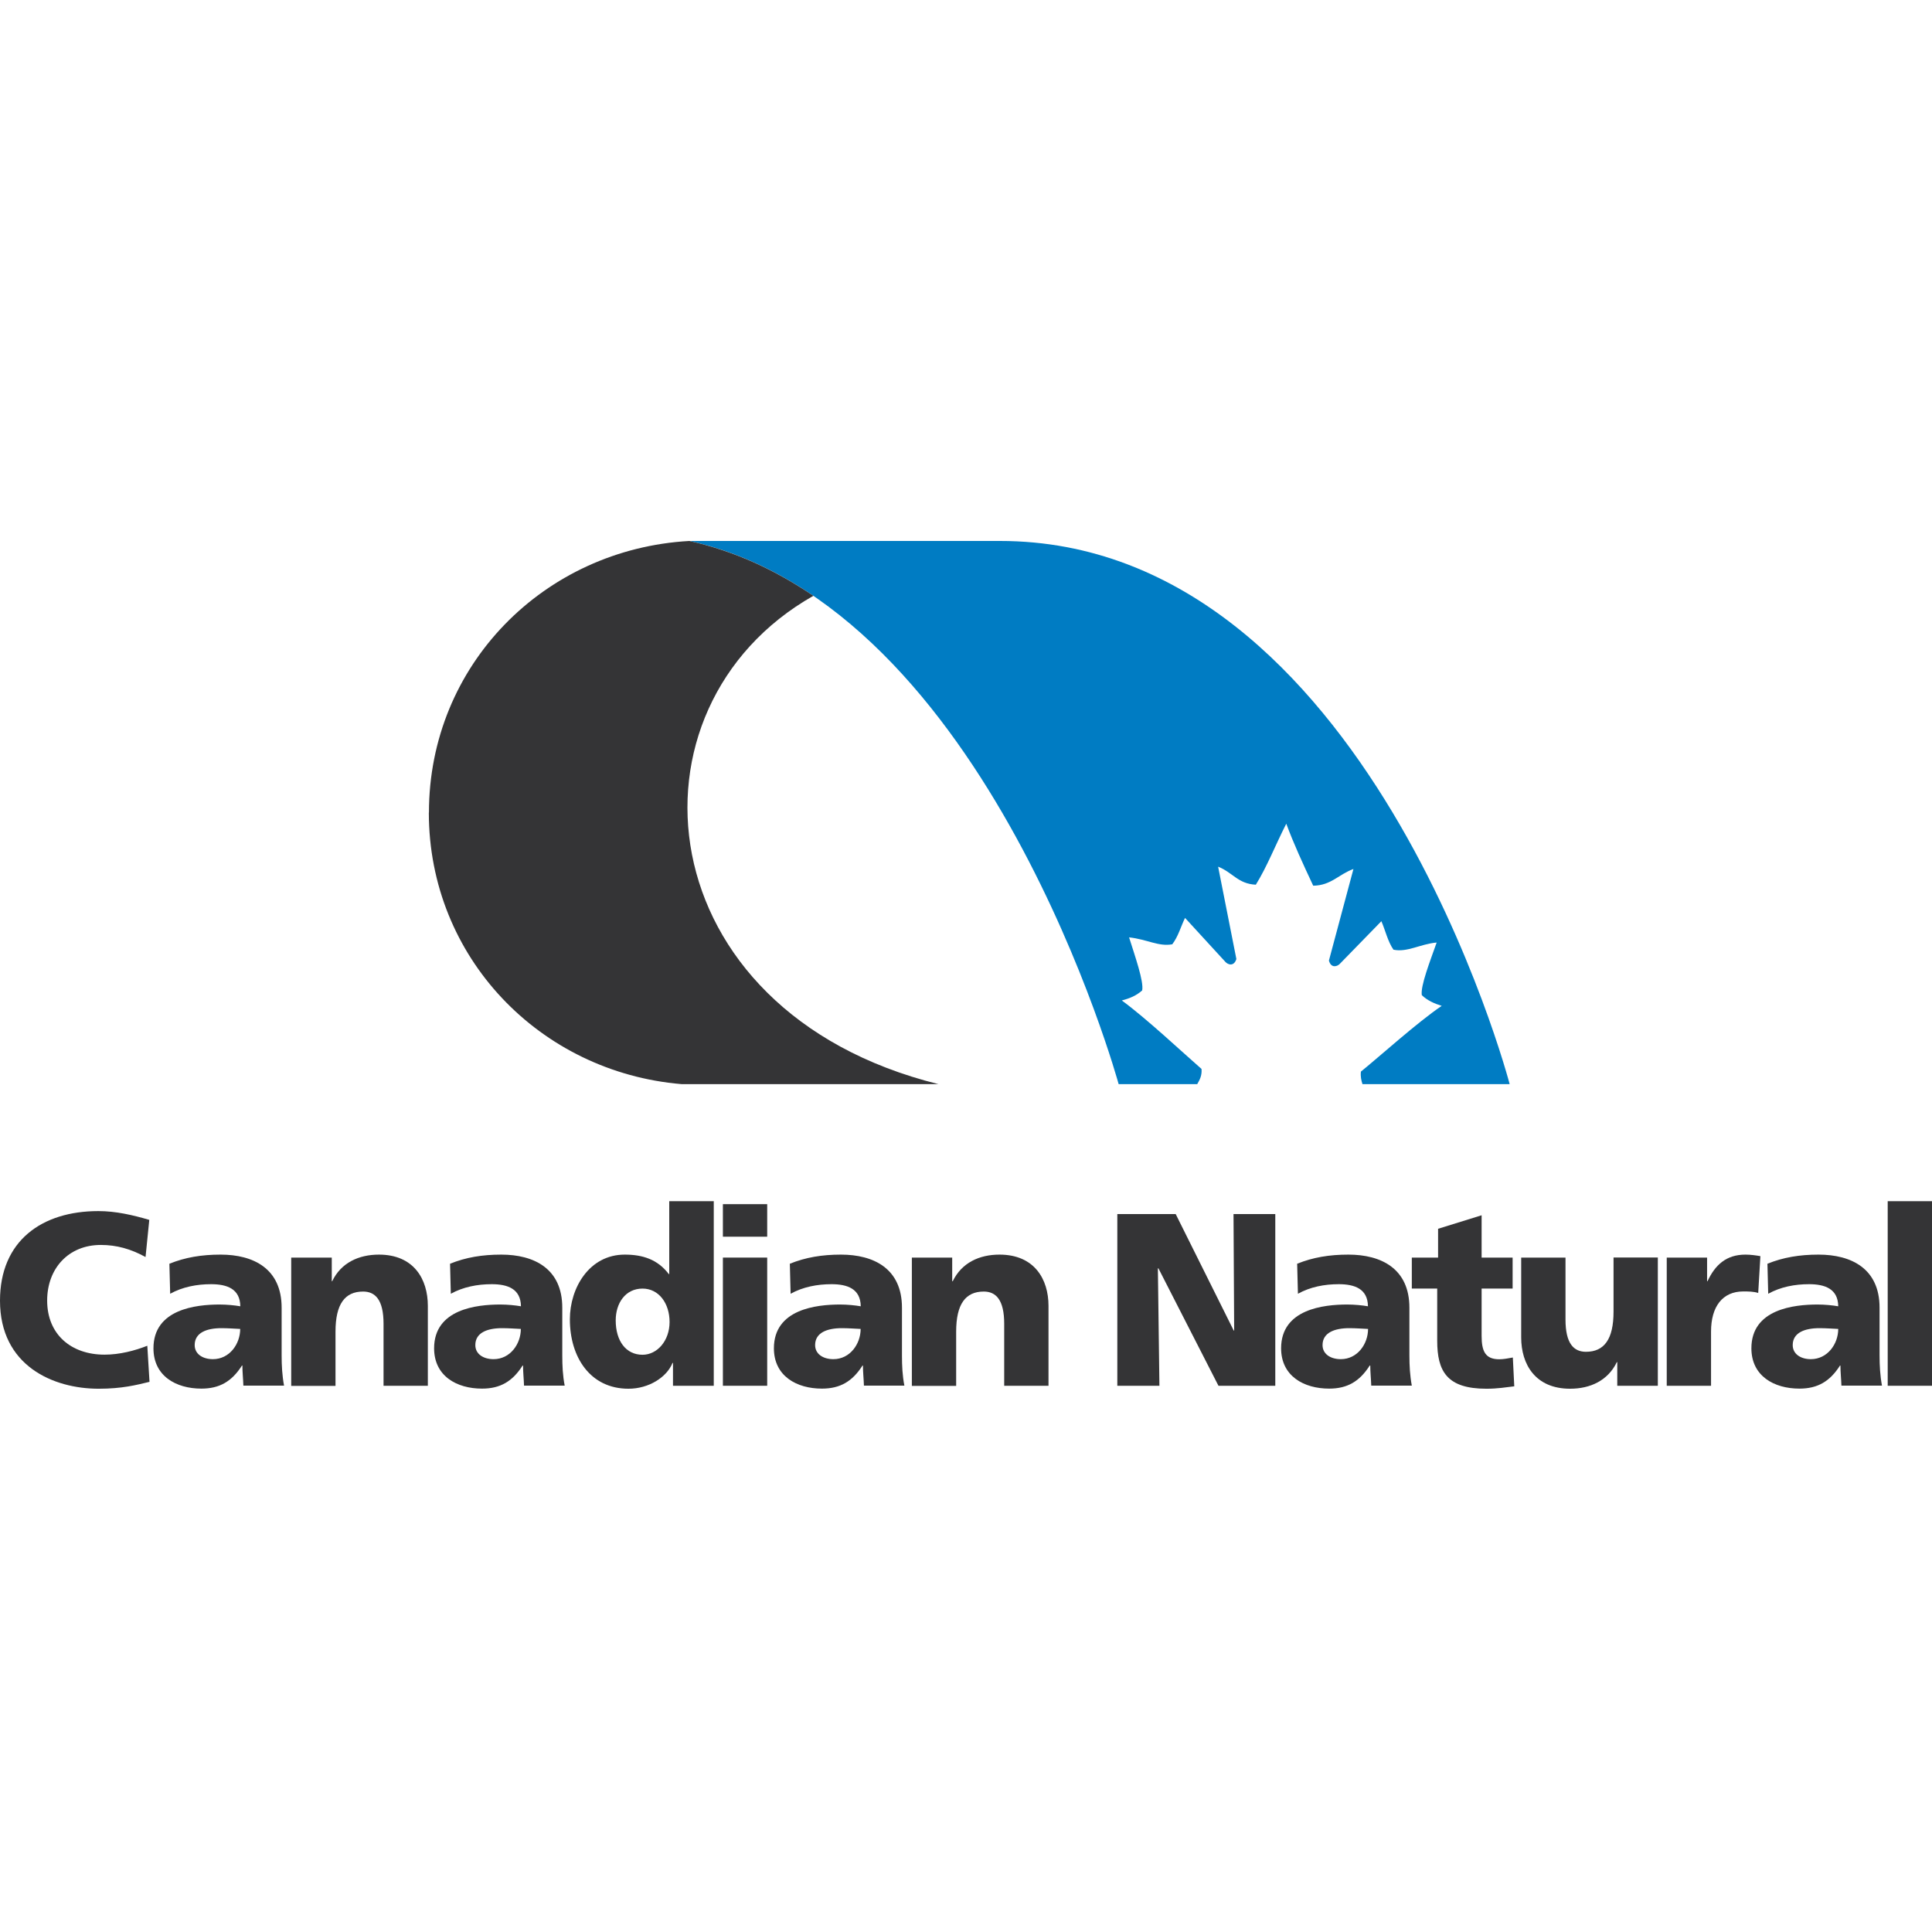 <svg width="300" height="300" viewBox="0 0 300 300" fill="none" xmlns="http://www.w3.org/2000/svg">
<g clip-path="url(#clip0_2646_6099)">
<path fill-rule="evenodd" clip-rule="evenodd" d="M23.232 214.566C21.201 215.061 18.947 215.642 15.329 215.642C8.228 215.642 0 212.057 0 201.969C0 192.683 6.486 188.057 15.277 188.057C17.991 188.057 20.62 188.672 23.181 189.423L22.6 195.192C20.313 193.929 18.094 193.315 15.653 193.315C10.617 193.315 7.323 196.985 7.323 201.952C7.323 207.192 11.027 210.35 16.233 210.35C18.572 210.35 20.927 209.736 22.873 208.968L23.215 214.549L23.232 214.566Z" fill="#343436"/>
<path fill-rule="evenodd" clip-rule="evenodd" d="M37.792 215.181C37.758 214.105 37.639 213.081 37.639 212.04H37.57C36 214.515 34.088 215.624 31.271 215.624C27.346 215.624 23.829 213.678 23.829 209.36C23.829 203.283 30.435 202.566 34.105 202.566C35.215 202.566 36.444 202.686 37.314 202.839C37.28 200.125 35.249 199.408 32.774 199.408C30.555 199.408 28.335 199.835 26.424 200.893L26.304 196.233C28.745 195.243 31.306 194.816 34.259 194.816C39.346 194.816 43.732 196.984 43.732 203.061V210.469C43.732 212.04 43.818 213.61 44.108 215.163H37.809L37.792 215.181ZM33.064 211.05C35.658 211.05 37.297 208.677 37.297 206.356C36.426 206.321 35.419 206.236 34.395 206.236C32.057 206.236 30.23 206.953 30.23 208.865C30.23 210.247 31.459 211.05 33.064 211.05Z" fill="#343436"/>
<path fill-rule="evenodd" clip-rule="evenodd" d="M45.252 195.277H51.517V198.947H51.585C52.95 196.08 55.716 194.816 58.839 194.816C64.268 194.816 66.435 198.64 66.435 202.771V215.181H59.556V205.553C59.556 201.815 58.259 200.552 56.381 200.552C53.548 200.552 52.097 202.498 52.097 206.782V215.198H45.218V195.294L45.252 195.277Z" fill="#343436"/>
<path fill-rule="evenodd" clip-rule="evenodd" d="M81.371 215.181C81.337 214.105 81.218 213.081 81.218 212.04H81.149C79.579 214.515 77.667 215.624 74.851 215.624C70.925 215.624 67.408 213.678 67.408 209.36C67.408 203.283 74.014 202.566 77.684 202.566C78.794 202.566 80.023 202.686 80.893 202.839C80.859 200.125 78.828 199.408 76.353 199.408C74.134 199.408 71.915 199.835 70.003 200.893L69.883 196.233C72.324 195.243 74.885 194.816 77.838 194.816C82.925 194.816 87.311 196.984 87.311 203.061V210.469C87.311 212.04 87.38 213.61 87.687 215.163H81.388L81.371 215.181ZM76.643 211.05C79.237 211.05 80.876 208.677 80.876 206.356C80.006 206.321 78.999 206.236 77.974 206.236C75.636 206.236 73.809 206.953 73.809 208.865C73.809 210.247 75.038 211.05 76.643 211.05Z" fill="#343436"/>
<path fill-rule="evenodd" clip-rule="evenodd" d="M110.851 215.181H104.501V211.63H104.432C103.545 213.849 100.762 215.641 97.587 215.641C91.664 215.641 88.489 210.759 88.489 204.87C88.489 199.971 91.511 194.816 97.007 194.816C99.755 194.816 102.094 195.533 103.852 197.838H103.92V186.521H110.833V215.181H110.851ZM99.772 210.367C102.06 210.367 103.971 208.182 103.971 205.28C103.971 202.378 102.299 200.091 99.772 200.091C97.092 200.091 95.607 202.378 95.607 205.024C95.607 208.199 97.178 210.367 99.772 210.367Z" fill="#343436"/>
<path fill-rule="evenodd" clip-rule="evenodd" d="M112.25 186.981H119.13V192.034H112.25V186.981ZM112.25 195.277H119.13V215.181H112.25V195.277Z" fill="#343436"/>
<path fill-rule="evenodd" clip-rule="evenodd" d="M134.151 215.181C134.117 214.105 133.997 213.081 133.997 212.04H133.929C132.359 214.515 130.447 215.624 127.63 215.624C123.704 215.624 120.171 213.678 120.171 209.36C120.171 203.283 126.777 202.566 130.447 202.566C131.556 202.566 132.768 202.686 133.656 202.839C133.622 200.125 131.591 199.408 129.115 199.408C126.896 199.408 124.677 199.835 122.765 200.893L122.646 196.233C125.087 195.243 127.647 194.816 130.583 194.816C135.67 194.816 140.057 196.984 140.057 203.061V210.469C140.057 212.04 140.125 213.61 140.433 215.163H134.134L134.151 215.181ZM129.406 211.05C132 211.05 133.639 208.677 133.639 206.356C132.751 206.321 131.761 206.236 130.737 206.236C128.398 206.236 126.572 206.953 126.572 208.865C126.572 210.247 127.801 211.05 129.406 211.05Z" fill="#343436"/>
<path fill-rule="evenodd" clip-rule="evenodd" d="M141.593 195.277H147.858V198.947H147.943C149.326 196.08 152.074 194.816 155.198 194.816C160.626 194.816 162.811 198.64 162.811 202.771V215.181H155.932V205.553C155.932 201.815 154.635 200.552 152.757 200.552C149.923 200.552 148.472 202.498 148.472 206.782V215.198H141.593V195.294V195.277Z" fill="#343436"/>
<path fill-rule="evenodd" clip-rule="evenodd" d="M173.497 188.518H182.561L191.573 206.611H191.642L191.539 188.518H198.026V215.18H189.201L179.881 196.95H179.795L180.034 215.18H173.497V188.518Z" fill="#343436"/>
<path fill-rule="evenodd" clip-rule="evenodd" d="M212.927 215.181C212.893 214.105 212.774 213.081 212.774 212.04H212.688C211.118 214.515 209.206 215.624 206.39 215.624C202.464 215.624 198.93 213.678 198.93 209.36C198.93 203.283 205.536 202.566 209.206 202.566C210.316 202.566 211.545 202.686 212.415 202.839C212.381 200.125 210.35 199.408 207.875 199.408C205.656 199.408 203.437 199.835 201.542 200.893L201.422 196.233C203.863 195.243 206.424 194.816 209.377 194.816C214.464 194.816 218.851 196.984 218.851 203.061V210.469C218.851 212.04 218.936 213.61 219.226 215.163H212.927V215.181ZM208.199 211.05C210.794 211.05 212.432 208.677 212.432 206.356C211.545 206.321 210.555 206.236 209.53 206.236C207.192 206.236 205.365 206.953 205.365 208.865C205.365 210.247 206.594 211.05 208.199 211.05Z" fill="#343436"/>
<path fill-rule="evenodd" clip-rule="evenodd" d="M219.26 195.277H223.306V190.805L230.065 188.706V195.277H234.879V200.091H230.065V207.431C230.065 209.838 230.646 211.067 232.814 211.067C233.496 211.067 234.23 210.913 234.913 210.794L235.135 215.266C233.838 215.42 232.54 215.642 230.816 215.642C224.671 215.642 223.169 212.927 223.169 208.182V200.091H219.226V195.277H219.26Z" fill="#343436"/>
<path fill-rule="evenodd" clip-rule="evenodd" d="M257.394 215.181H251.129V211.511H251.061C249.678 214.378 246.93 215.641 243.806 215.641C238.378 215.641 236.21 211.818 236.21 207.687V195.277H243.09V204.905C243.09 208.643 244.387 209.906 246.265 209.906C249.098 209.906 250.549 207.96 250.549 203.676V195.26H257.428V215.164L257.394 215.181Z" fill="#343436"/>
<path fill-rule="evenodd" clip-rule="evenodd" d="M273.03 200.774C272.261 200.535 271.493 200.535 270.691 200.535C267.482 200.535 265.69 202.873 265.69 206.765V215.181H258.811V195.277H265.075V198.947H265.143C266.321 196.421 268.045 194.816 271.032 194.816C271.835 194.816 272.671 194.936 273.354 195.055L273.013 200.791L273.03 200.774Z" fill="#343436"/>
<path fill-rule="evenodd" clip-rule="evenodd" d="M285.935 215.181C285.901 214.105 285.781 213.081 285.781 212.04H285.713C284.142 214.515 282.231 215.624 279.414 215.624C275.488 215.624 271.955 213.678 271.955 209.36C271.955 203.283 278.561 202.566 282.231 202.566C283.34 202.566 284.569 202.686 285.44 202.839C285.406 200.125 283.374 199.408 280.899 199.408C278.68 199.408 276.478 199.835 274.566 200.893L274.447 196.233C276.888 195.243 279.448 194.816 282.384 194.816C287.471 194.816 291.858 196.984 291.858 203.061V210.469C291.858 212.04 291.943 213.61 292.233 215.163H285.935V215.181ZM281.189 211.05C283.784 211.05 285.44 208.677 285.44 206.356C284.569 206.321 283.562 206.236 282.538 206.236C280.199 206.236 278.373 206.953 278.373 208.865C278.373 210.247 279.602 211.05 281.189 211.05Z" fill="#343436"/>
<path fill-rule="evenodd" clip-rule="evenodd" d="M293.121 186.521H300V215.181H293.121V186.521Z" fill="#343436"/>
<path fill-rule="evenodd" clip-rule="evenodd" d="M174.196 155.351C175.425 155.027 176.432 154.617 177.354 153.798C177.644 152.415 176.227 148.438 175.323 145.553C178.139 145.861 179.897 147.021 182.031 146.629C182.97 145.383 183.328 143.949 184.011 142.532L190.276 149.36C190.668 149.804 191.607 150.128 191.983 148.916L189.149 134.578C191.437 135.482 192.222 137.24 195.004 137.377C196.745 134.578 198.008 131.3 199.732 127.903C200.893 131.044 202.276 134.031 203.914 137.531C206.697 137.496 207.858 135.772 210.162 134.936L206.355 149.155C206.68 150.384 207.636 150.094 208.045 149.667L214.498 143.044C215.129 144.495 215.488 146.185 216.375 147.465C218.492 147.926 220.557 146.578 223.084 146.356C222.077 149.206 220.54 153.132 220.779 154.532C221.667 155.368 222.708 155.829 223.869 156.188C219.96 158.851 214.361 163.937 211.323 166.395C211.237 167.147 211.374 167.744 211.562 168.341H234.418C234.418 168.341 212.347 84 155.266 84H107.044C153.439 94.191 173.701 168.341 173.701 168.341H185.906C186.316 167.642 186.657 166.976 186.572 165.986C183.619 163.408 178.02 158.151 174.196 155.351Z" fill="#007CC3"/>
<path fill-rule="evenodd" clip-rule="evenodd" d="M66.589 126.179C66.589 148.643 83.829 166.481 105.815 168.341H145.707C100.131 157.007 95.727 109.844 126.299 92.518C120.341 88.489 114.111 85.588 107.044 84C84.478 85.263 66.606 103.289 66.606 126.179H66.589Z" fill="#343436"/>
</g>
<defs>
<clipPath id="clip0_2646_6099">
<rect width="300" height="131.642" fill="white" transform="translate(0 84)"/>
</clipPath>
</defs>
</svg>
